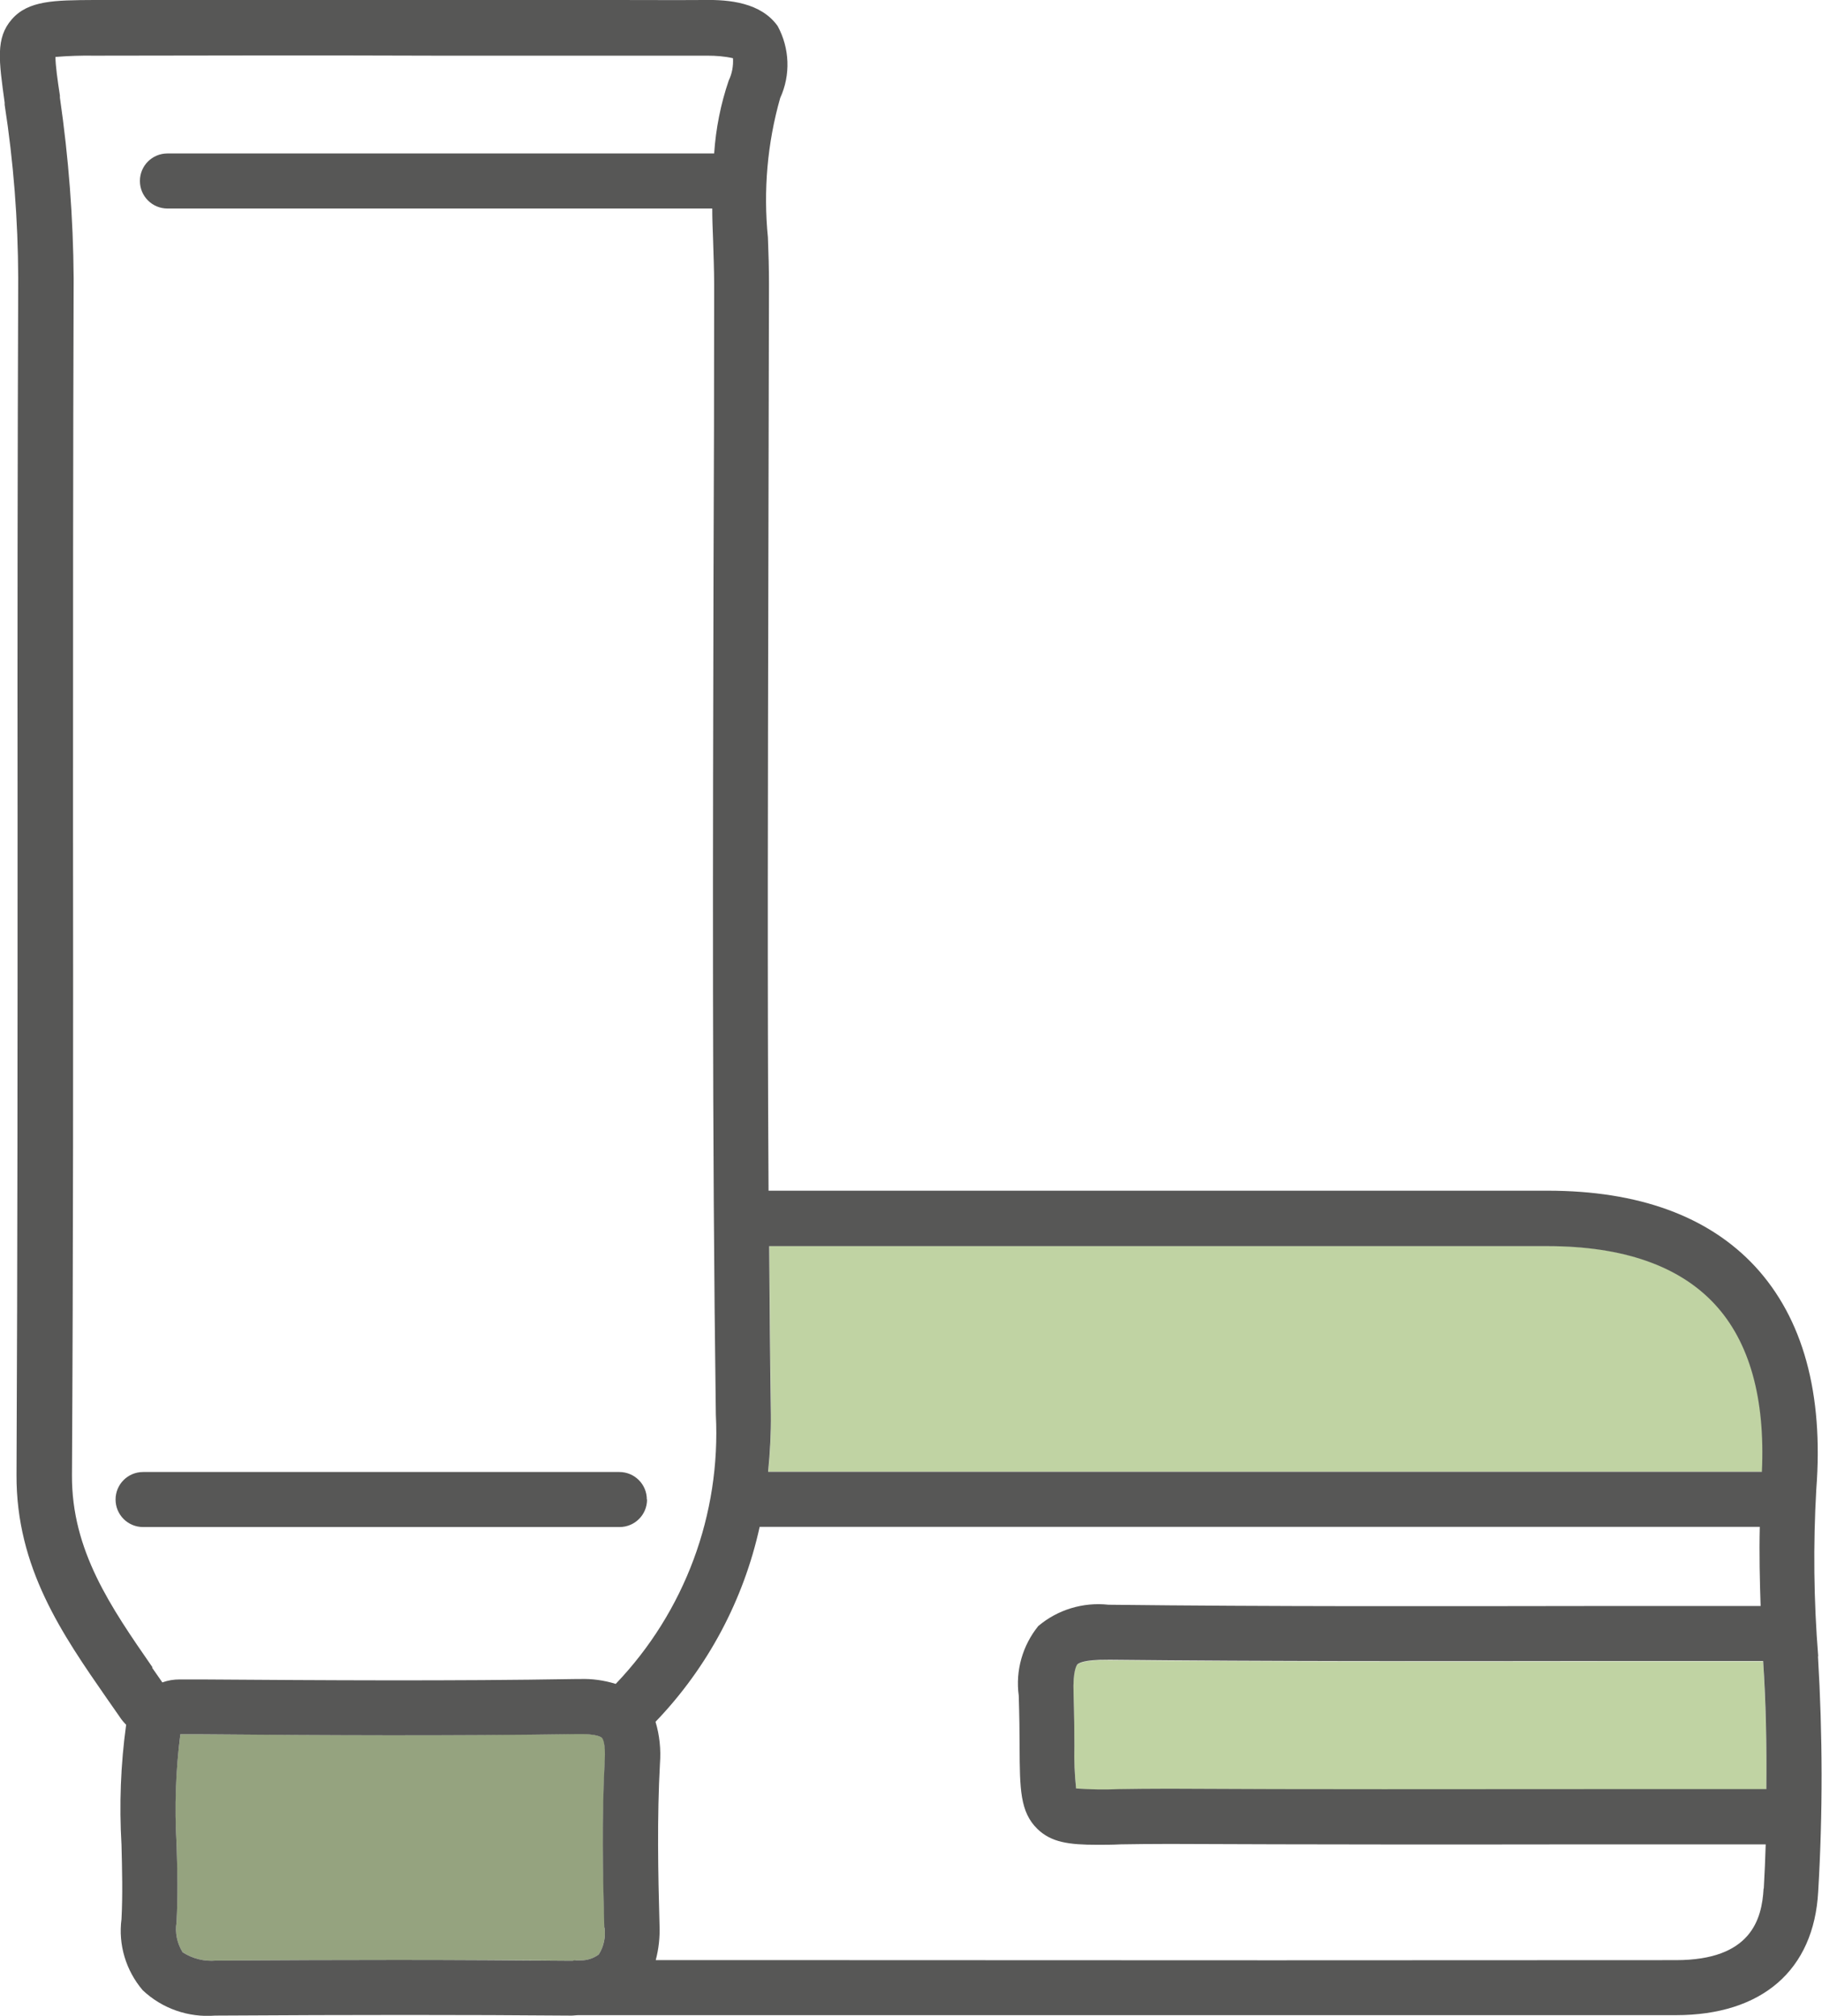 <?xml version="1.0" encoding="UTF-8"?><svg id="uuid-3dbff9d5-482f-484e-a287-4b8ddf010af7" xmlns="http://www.w3.org/2000/svg" viewBox="0 0 86.08 95.23"><defs><style>.uuid-fb7b8ac4-d611-4c27-8c3f-faa56daa7ba4{fill:#95a37f;}.uuid-fb7b8ac4-d611-4c27-8c3f-faa56daa7ba4,.uuid-59153639-9800-4ca4-89f9-c10721c7e7e3,.uuid-072510f1-a5d0-4d22-b1ad-40c855ca19cc,.uuid-c2eccc3c-3237-4a2a-9162-4142a85c2088{stroke-width:0px;}.uuid-59153639-9800-4ca4-89f9-c10721c7e7e3{fill:none;}.uuid-072510f1-a5d0-4d22-b1ad-40c855ca19cc{fill:#c0d3a3;}.uuid-c2eccc3c-3237-4a2a-9162-4142a85c2088{fill:#575756;}</style></defs><path class="uuid-59153639-9800-4ca4-89f9-c10721c7e7e3" d="m9.53,79.31c5.8.04,11.8.08,17.69-.02h.17c.58-.01,1.15.07,1.7.23,3.26-3.41,4.97-8.01,4.73-12.72-.18-13.25-.14-26.71-.11-39.73.01-4.55.02-9.1.03-13.65,0-.7-.02-1.41-.05-2.11-.02-.49-.03-.99-.04-1.49H7.91c-.72,0-1.3-.58-1.3-1.3s.58-1.3,1.3-1.3h25.81c.08-1.17.31-2.33.69-3.45.16-.33.22-.69.2-1.05-.4-.09-.8-.12-1.21-.12h-.09c-1.41,0-2.82,0-4.23,0h-8.45c-5.4-.01-10.79,0-16.19,0-.61-.01-1.23.01-1.84.06,0,.39.1,1.11.2,1.82v.1c.43,2.83.65,5.68.67,8.54-.02,8.51-.03,17.02-.03,25.54,0,10.16,0,20.66-.05,31-.02,3.57,1.84,6.24,3.8,9.07l.48.69c.26-.09.54-.14.82-.14h1.04Zm-2.78-7.18c-.72,0-1.3-.58-1.3-1.3s.58-1.3,1.3-1.3h22.51c.72,0,1.3.58,1.3,1.3h0c0,.72-.58,1.3-1.3,1.3H6.76Z"/><path class="uuid-59153639-9800-4ca4-89f9-c10721c7e7e3" d="m55.23,87.12c-.9,0-1.65.01-2.29.02-.4,0-.77.02-1.11.02-1.34,0-2.18-.11-2.83-.75-.82-.8-.83-1.89-.84-3.88,0-.66,0-1.46-.04-2.42-.15-1.17.18-2.36.92-3.28.92-.78,2.12-1.14,3.32-1.01,7.7.08,15.53.07,23.11.06,2.57,0,5.13,0,7.7,0-.05-1.2-.07-2.47-.04-3.74h-47.25c-.76,3.46-2.46,6.65-4.92,9.21.2.63.27,1.3.21,1.96-.14,2.56-.08,5.2-.02,7.68.02.54-.04,1.09-.18,1.62h8.45c13.24,0,28.7,0,39.75,0h0c3.54,0,4.06-1.93,4.14-3.38.04-.71.06-1.4.09-2.08-2.65,0-5.31,0-7.96,0-6.63,0-13.47.02-20.22-.02Z"/><path class="uuid-072510f1-a5d0-4d22-b1ad-40c855ca19cc" d="m73.12,58.86h-36.77c.02,2.64.04,5.28.08,7.91,0,.92-.04,1.84-.13,2.75h46.96c.16-3.47-.58-6.14-2.23-7.92-1.69-1.82-4.35-2.74-7.9-2.74Z"/><path class="uuid-fb7b8ac4-d611-4c27-8c3f-faa56daa7ba4" d="m28.44,82.09s-.2-.2-1.18-.18c-5.92.09-11.93.06-17.75.02h-.99c-.22,1.7-.29,3.43-.18,5.16.03,1.21.07,2.47,0,3.73-.08.49.03.99.29,1.41.47.3,1.02.44,1.58.39,3.11-.02,5.95-.03,8.61-.03h0c2.9,0,5.58.01,8.15.04h.09c.05,0,.11-.01.16-.02h.23c.3,0,.6-.1.84-.28.24-.38.33-.83.27-1.27-.07-2.53-.12-5.23.02-7.89.05-.88-.11-1.06-.13-1.08Z"/><path class="uuid-072510f1-a5d0-4d22-b1ad-40c855ca19cc" d="m52.33,78.42c-1.14,0-1.38.17-1.43.22-.04.04-.22.28-.18,1.37.03.98.04,1.81.04,2.49-.02.67.01,1.34.08,2,.68.05,1.36.07,2.04.03.65-.01,1.43-.02,2.35-.02,6.73.04,13.58.03,20.2.02,2.67,0,5.35,0,8.02,0,.02-2.09-.03-4.09-.15-6.04-2.61,0-5.22,0-7.83,0-7.58.01-15.42.02-23.14-.06Z"/><path class="uuid-c2eccc3c-3237-4a2a-9162-4142a85c2088" d="m85.9,78.24h0c-.21-2.62-.24-5.25-.09-7.88.35-4.54-.63-8.08-2.89-10.53-2.2-2.37-5.5-3.58-9.81-3.58h-36.8c-.06-9.79-.03-19.6-.01-29.18.01-4.55.02-9.1.03-13.65,0-.73-.02-1.46-.05-2.2-.22-2.21-.03-4.45.58-6.59.5-1.09.45-2.35-.12-3.4C35.95.12,34.45-.02,33.29,0c-1.4.01-2.8,0-4.2,0h-8.45c-5.4,0-10.8,0-16.2,0C2.57.01,1.34.02.56.91S-.05,2.87.22,4.85v.1c.42,2.71.63,5.44.64,8.18-.03,8.52-.04,17.03-.03,25.55,0,10.16,0,20.66-.05,30.99-.02,4.39,2.16,7.53,4.27,10.57l.6.86c.09.14.19.26.31.38-.26,1.88-.33,3.77-.22,5.67.03,1.21.06,2.36,0,3.51-.16,1.21.21,2.43,1,3.36.92.87,2.16,1.3,3.42,1.2h.06c6.5-.04,11.81-.04,16.71,0h.08c.1,0,.19-.02.29-.02h27.52c8.76,0,17.42,0,24.35,0,4.08,0,6.53-2.13,6.73-5.84.22-3.7.21-7.41-.01-11.11Zm-2.6.24c.13,1.95.17,3.95.15,6.04-2.67,0-5.35,0-8.02,0-6.62,0-13.47.02-20.2-.02-.92,0-1.7.01-2.35.02-.68.03-1.36.02-2.04-.03-.07-.66-.1-1.33-.08-2,0-.68-.01-1.51-.04-2.49-.04-1.08.15-1.33.18-1.37.05-.05.29-.23,1.43-.22,7.72.08,15.56.07,23.14.06,2.61,0,5.22,0,7.83,0Zm-.05-8.95h-46.96c.09-.92.14-1.83.13-2.75-.04-2.63-.06-5.27-.08-7.91h36.77c3.55,0,6.21.92,7.9,2.74,1.65,1.78,2.39,4.45,2.23,7.92ZM7.2,78.76c-1.96-2.83-3.82-5.51-3.8-9.07.06-10.34.06-20.84.05-31,0-8.51,0-17.03.03-25.54-.02-2.86-.24-5.71-.65-8.54v-.1c-.11-.71-.21-1.43-.21-1.82.61-.05,1.22-.07,1.84-.06,5.4-.01,10.79-.02,16.19,0h8.45c1.41,0,2.82,0,4.23,0h.09c.41,0,.81.03,1.21.12.02.36-.04.72-.2,1.05-.38,1.11-.61,2.27-.69,3.45H7.91c-.72,0-1.3.58-1.3,1.3s.58,1.3,1.3,1.3h25.74c0,.5.02,1,.04,1.49.02.7.05,1.41.05,2.11,0,4.55-.01,9.1-.03,13.65-.03,13.02-.07,26.49.11,39.73.24,4.71-1.47,9.31-4.73,12.72-.55-.17-1.12-.25-1.7-.23h-.17c-5.89.1-11.89.06-17.69.02h-1.04c-.28,0-.55.04-.82.14l-.48-.69Zm21.36,12.3c.06.44-.03.89-.27,1.27-.24.18-.54.28-.84.28h-.23c-.05,0-.11,0-.16.02h-.09c-2.57-.02-5.25-.04-8.15-.04h0c-2.65,0-5.49.01-8.61.03-.56.05-1.11-.09-1.58-.39-.26-.42-.37-.92-.29-1.41.07-1.26.04-2.52,0-3.73-.1-1.72-.04-3.45.18-5.16h.99c5.82.05,11.83.08,17.75-.01.98-.02,1.16.16,1.18.18.02.02.18.2.13,1.08-.14,2.66-.09,5.36-.02,7.89Zm54.76-1.84c-.08,1.45-.59,3.38-4.14,3.38h0c-11.05.01-26.51.01-39.75,0h-8.45c.14-.53.2-1.07.18-1.62-.07-2.48-.12-5.12.02-7.68.05-.66-.02-1.33-.21-1.96,2.46-2.56,4.16-5.75,4.92-9.21h47.25c-.03,1.28,0,2.55.04,3.74-2.57,0-5.13,0-7.7,0-7.58.01-15.41.03-23.11-.06-1.2-.13-2.4.23-3.32,1.01-.74.92-1.08,2.1-.92,3.28.03.96.04,1.76.04,2.42.01,1.99.02,3.08.84,3.88.66.64,1.49.75,2.83.75.34,0,.71,0,1.11-.02.64-.01,1.39-.02,2.29-.02,6.74.03,13.59.03,20.22.02,2.65,0,5.31,0,7.96,0-.02.69-.05,1.37-.09,2.08Z"/><path class="uuid-c2eccc3c-3237-4a2a-9162-4142a85c2088" d="m30.56,70.84h0c0-.72-.58-1.3-1.3-1.3H6.76c-.72,0-1.3.58-1.3,1.3s.58,1.3,1.3,1.3h22.51c.72,0,1.3-.58,1.3-1.3Z"/></svg>